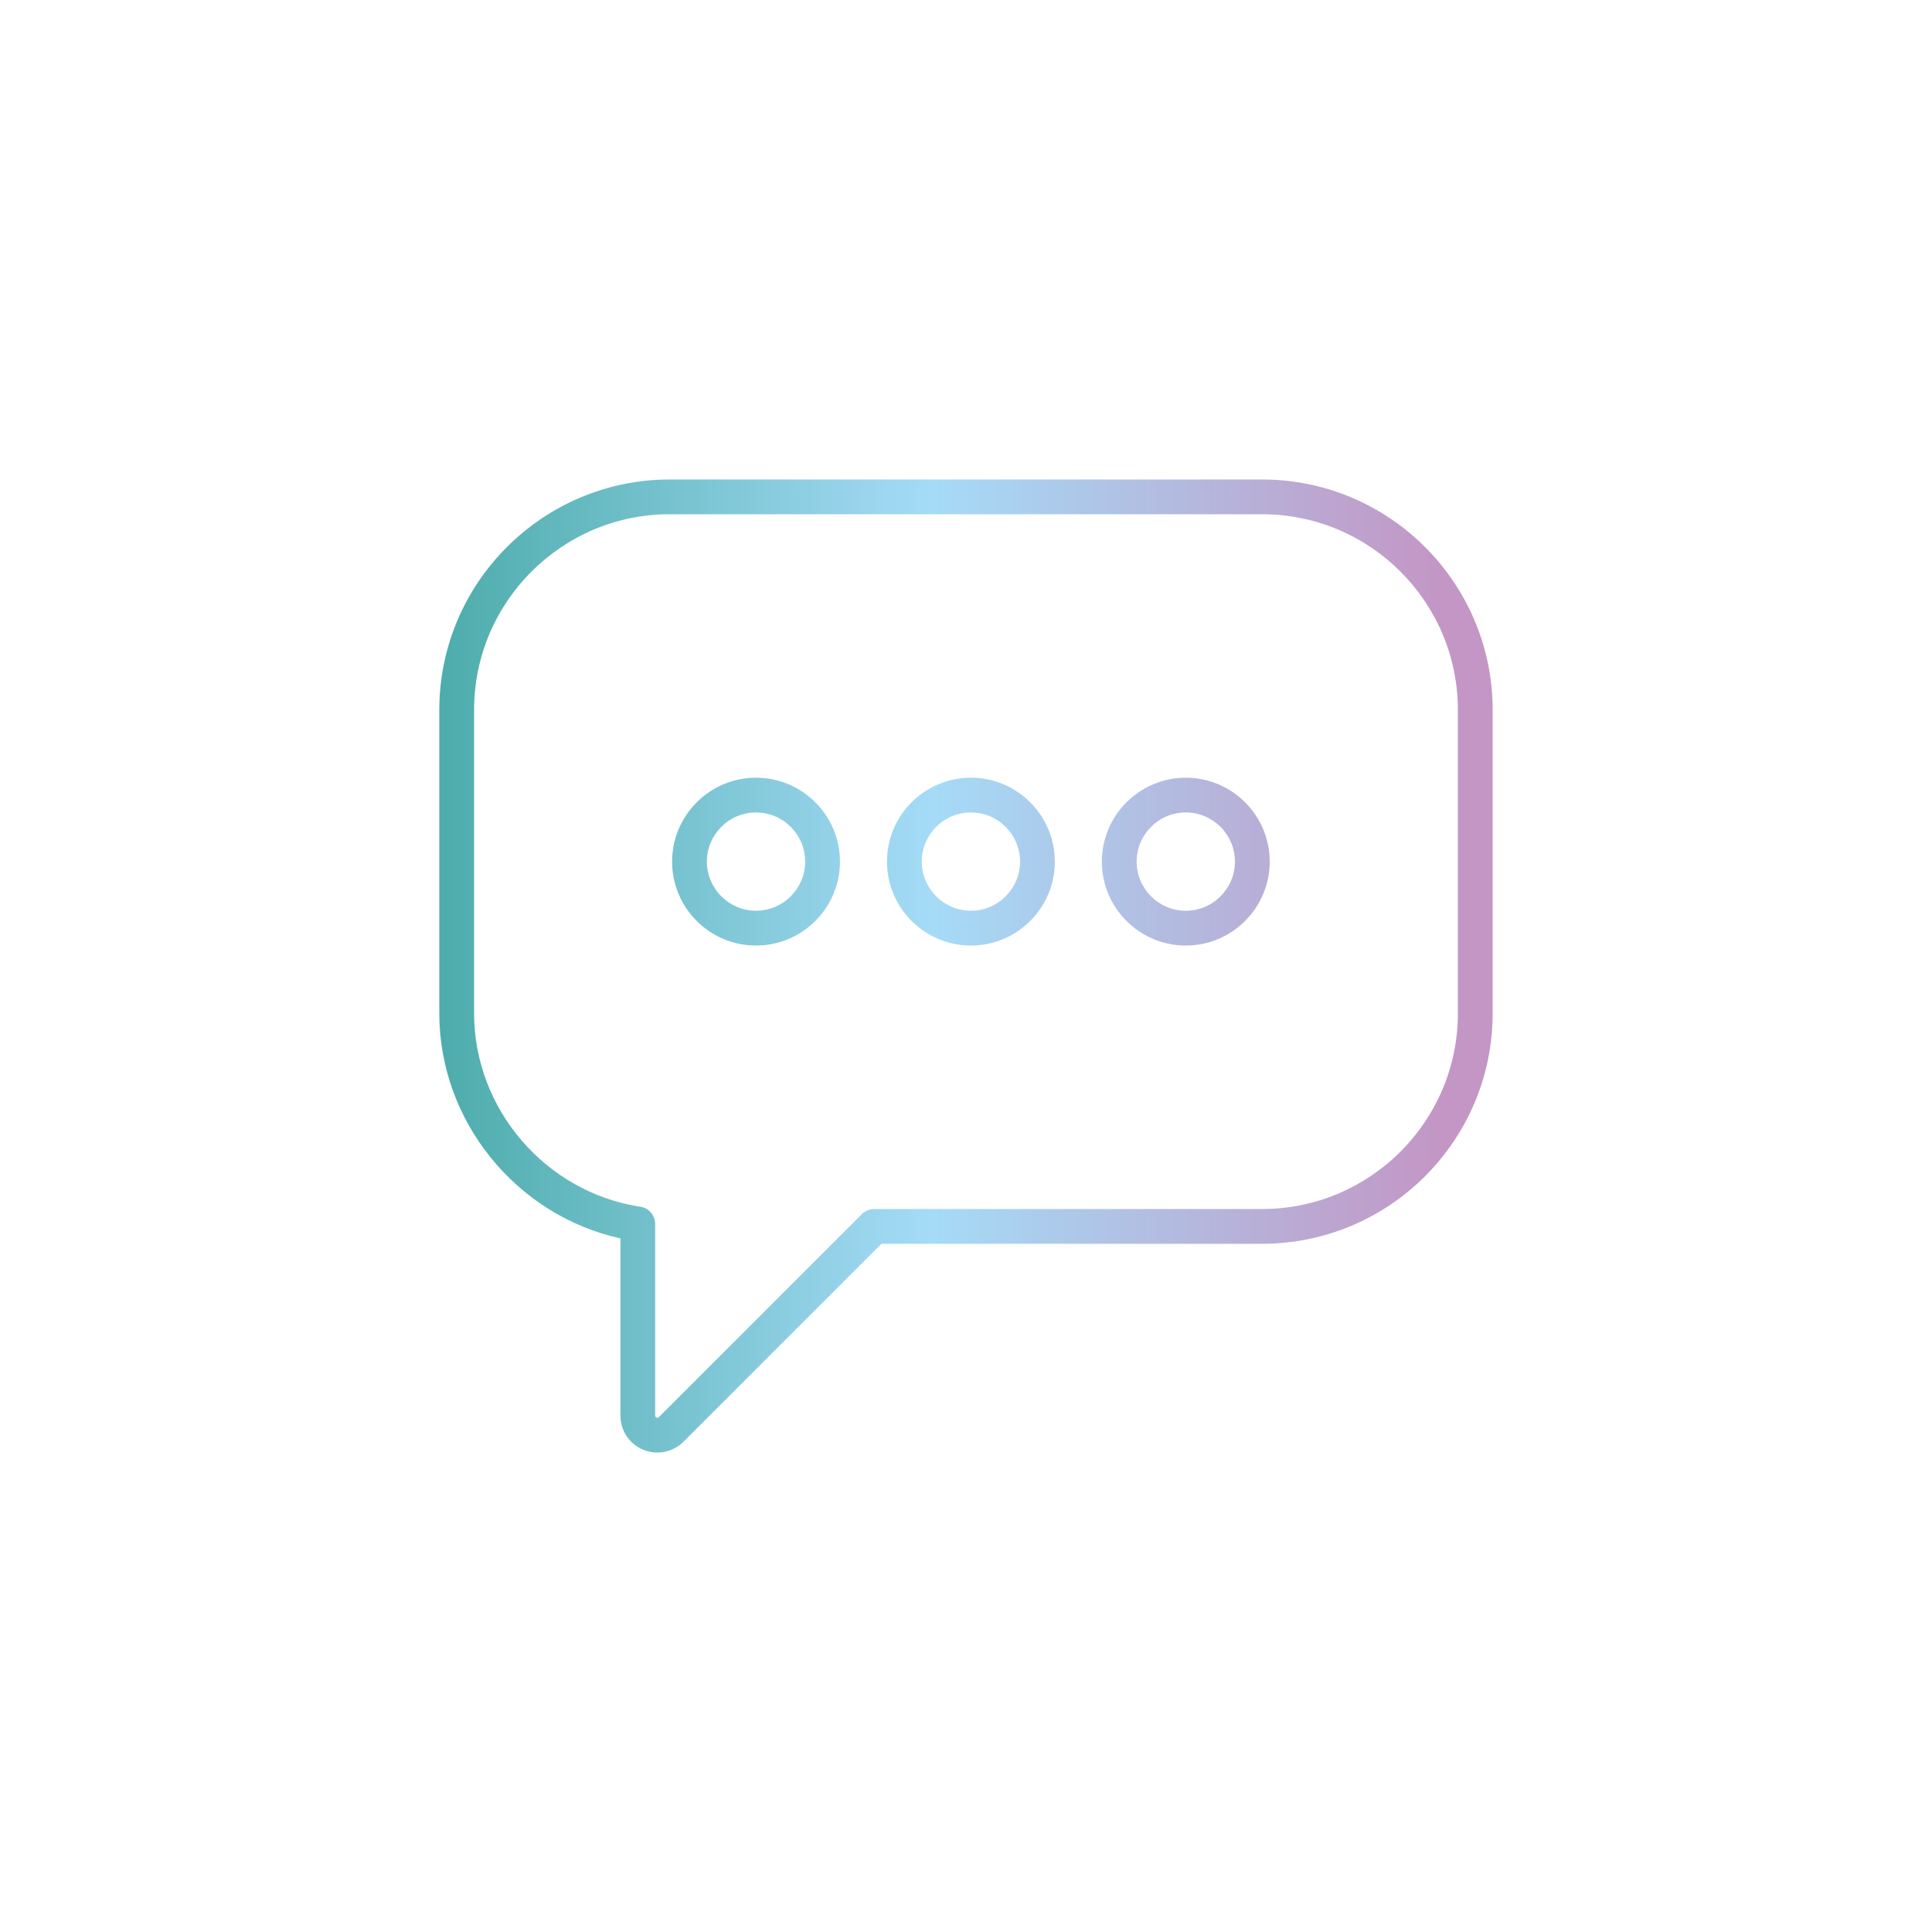 <?xml version="1.0" encoding="UTF-8"?>
<svg id="Layer_1" xmlns="http://www.w3.org/2000/svg" xmlns:xlink="http://www.w3.org/1999/xlink" version="1.1" viewBox="0 0 500 500">
  <!-- Generator: Adobe Illustrator 29.6.1, SVG Export Plug-In . SVG Version: 2.1.1 Build 9)  -->
  <defs>
    <style>
      .st0 {
        fill: url(#Wildanet);
      }

      .st1 {
        fill: url(#Wildanet2);
      }

      .st2 {
        fill: url(#Wildanet3);
      }

      .st3 {
        fill: url(#Wildanet1);
      }
    </style>
    <linearGradient id="Wildanet" x1="104.86" y1="250" x2="372.96" y2="250" gradientUnits="userSpaceOnUse">
      <stop offset="0" stop-color="#47a9a6"/>
      <stop offset=".51" stop-color="#a5dbf7"/>
      <stop offset="1" stop-color="#c396c5"/>
    </linearGradient>
    <linearGradient id="Wildanet1" data-name="Wildanet" y1="222.98" y2="222.98" xlink:href="#Wildanet"/>
    <linearGradient id="Wildanet2" data-name="Wildanet" y1="222.98" y2="222.98" xlink:href="#Wildanet"/>
    <linearGradient id="Wildanet3" data-name="Wildanet" y1="222.98" y2="222.98" xlink:href="#Wildanet"/>
  </defs>
  <path class="st0" d="M170.14,375.92c-1.23,0-2.48-.24-3.67-.73-3.58-1.48-5.9-4.95-5.9-8.83v-45.86c-26.98-5.96-46.88-30.34-46.88-58.26v-78.5c0-32.89,26.76-59.65,59.65-59.65h153.31c32.89,0,59.65,26.76,59.65,59.65v78.5c0,32.89-26.76,59.65-59.65,59.65h-98.54l-51.23,51.23c-1.83,1.83-4.27,2.8-6.75,2.8ZM173.34,133.08c-27.93,0-50.65,22.72-50.65,50.65v78.5c0,24.81,18.51,46.34,43.05,50.08,2.2.33,3.82,2.23,3.82,4.45v49.6c0,.12,0,.37.34.51.34.14.52-.04.61-.12l52.55-52.54c.84-.84,1.99-1.32,3.18-1.32h100.41c27.93,0,50.65-22.72,50.65-50.65v-78.5c0-27.93-22.72-50.65-50.65-50.65h-153.31Z"/>
  <g>
    <path class="st3" d="M195.66,244.71c-11.98,0-21.72-9.75-21.72-21.72s9.75-21.72,21.72-21.72,21.72,9.75,21.72,21.72-9.75,21.72-21.72,21.72ZM195.66,210.26c-7.02,0-12.72,5.71-12.72,12.72s5.71,12.72,12.72,12.72,12.72-5.71,12.72-12.72-5.71-12.72-12.72-12.72Z"/>
    <path class="st1" d="M251.27,244.71c-11.98,0-21.72-9.75-21.72-21.72s9.75-21.72,21.72-21.72,21.72,9.75,21.72,21.72-9.75,21.72-21.72,21.72ZM251.27,210.26c-7.02,0-12.72,5.71-12.72,12.72s5.71,12.72,12.72,12.72,12.72-5.71,12.72-12.72-5.71-12.72-12.72-12.72Z"/>
    <path class="st2" d="M306.88,244.71c-11.98,0-21.72-9.75-21.72-21.72s9.75-21.72,21.72-21.72,21.72,9.75,21.72,21.72-9.75,21.72-21.72,21.72ZM306.88,210.26c-7.02,0-12.72,5.71-12.72,12.72s5.71,12.72,12.72,12.72,12.72-5.71,12.72-12.72-5.71-12.72-12.72-12.72Z"/>
  </g>
</svg>